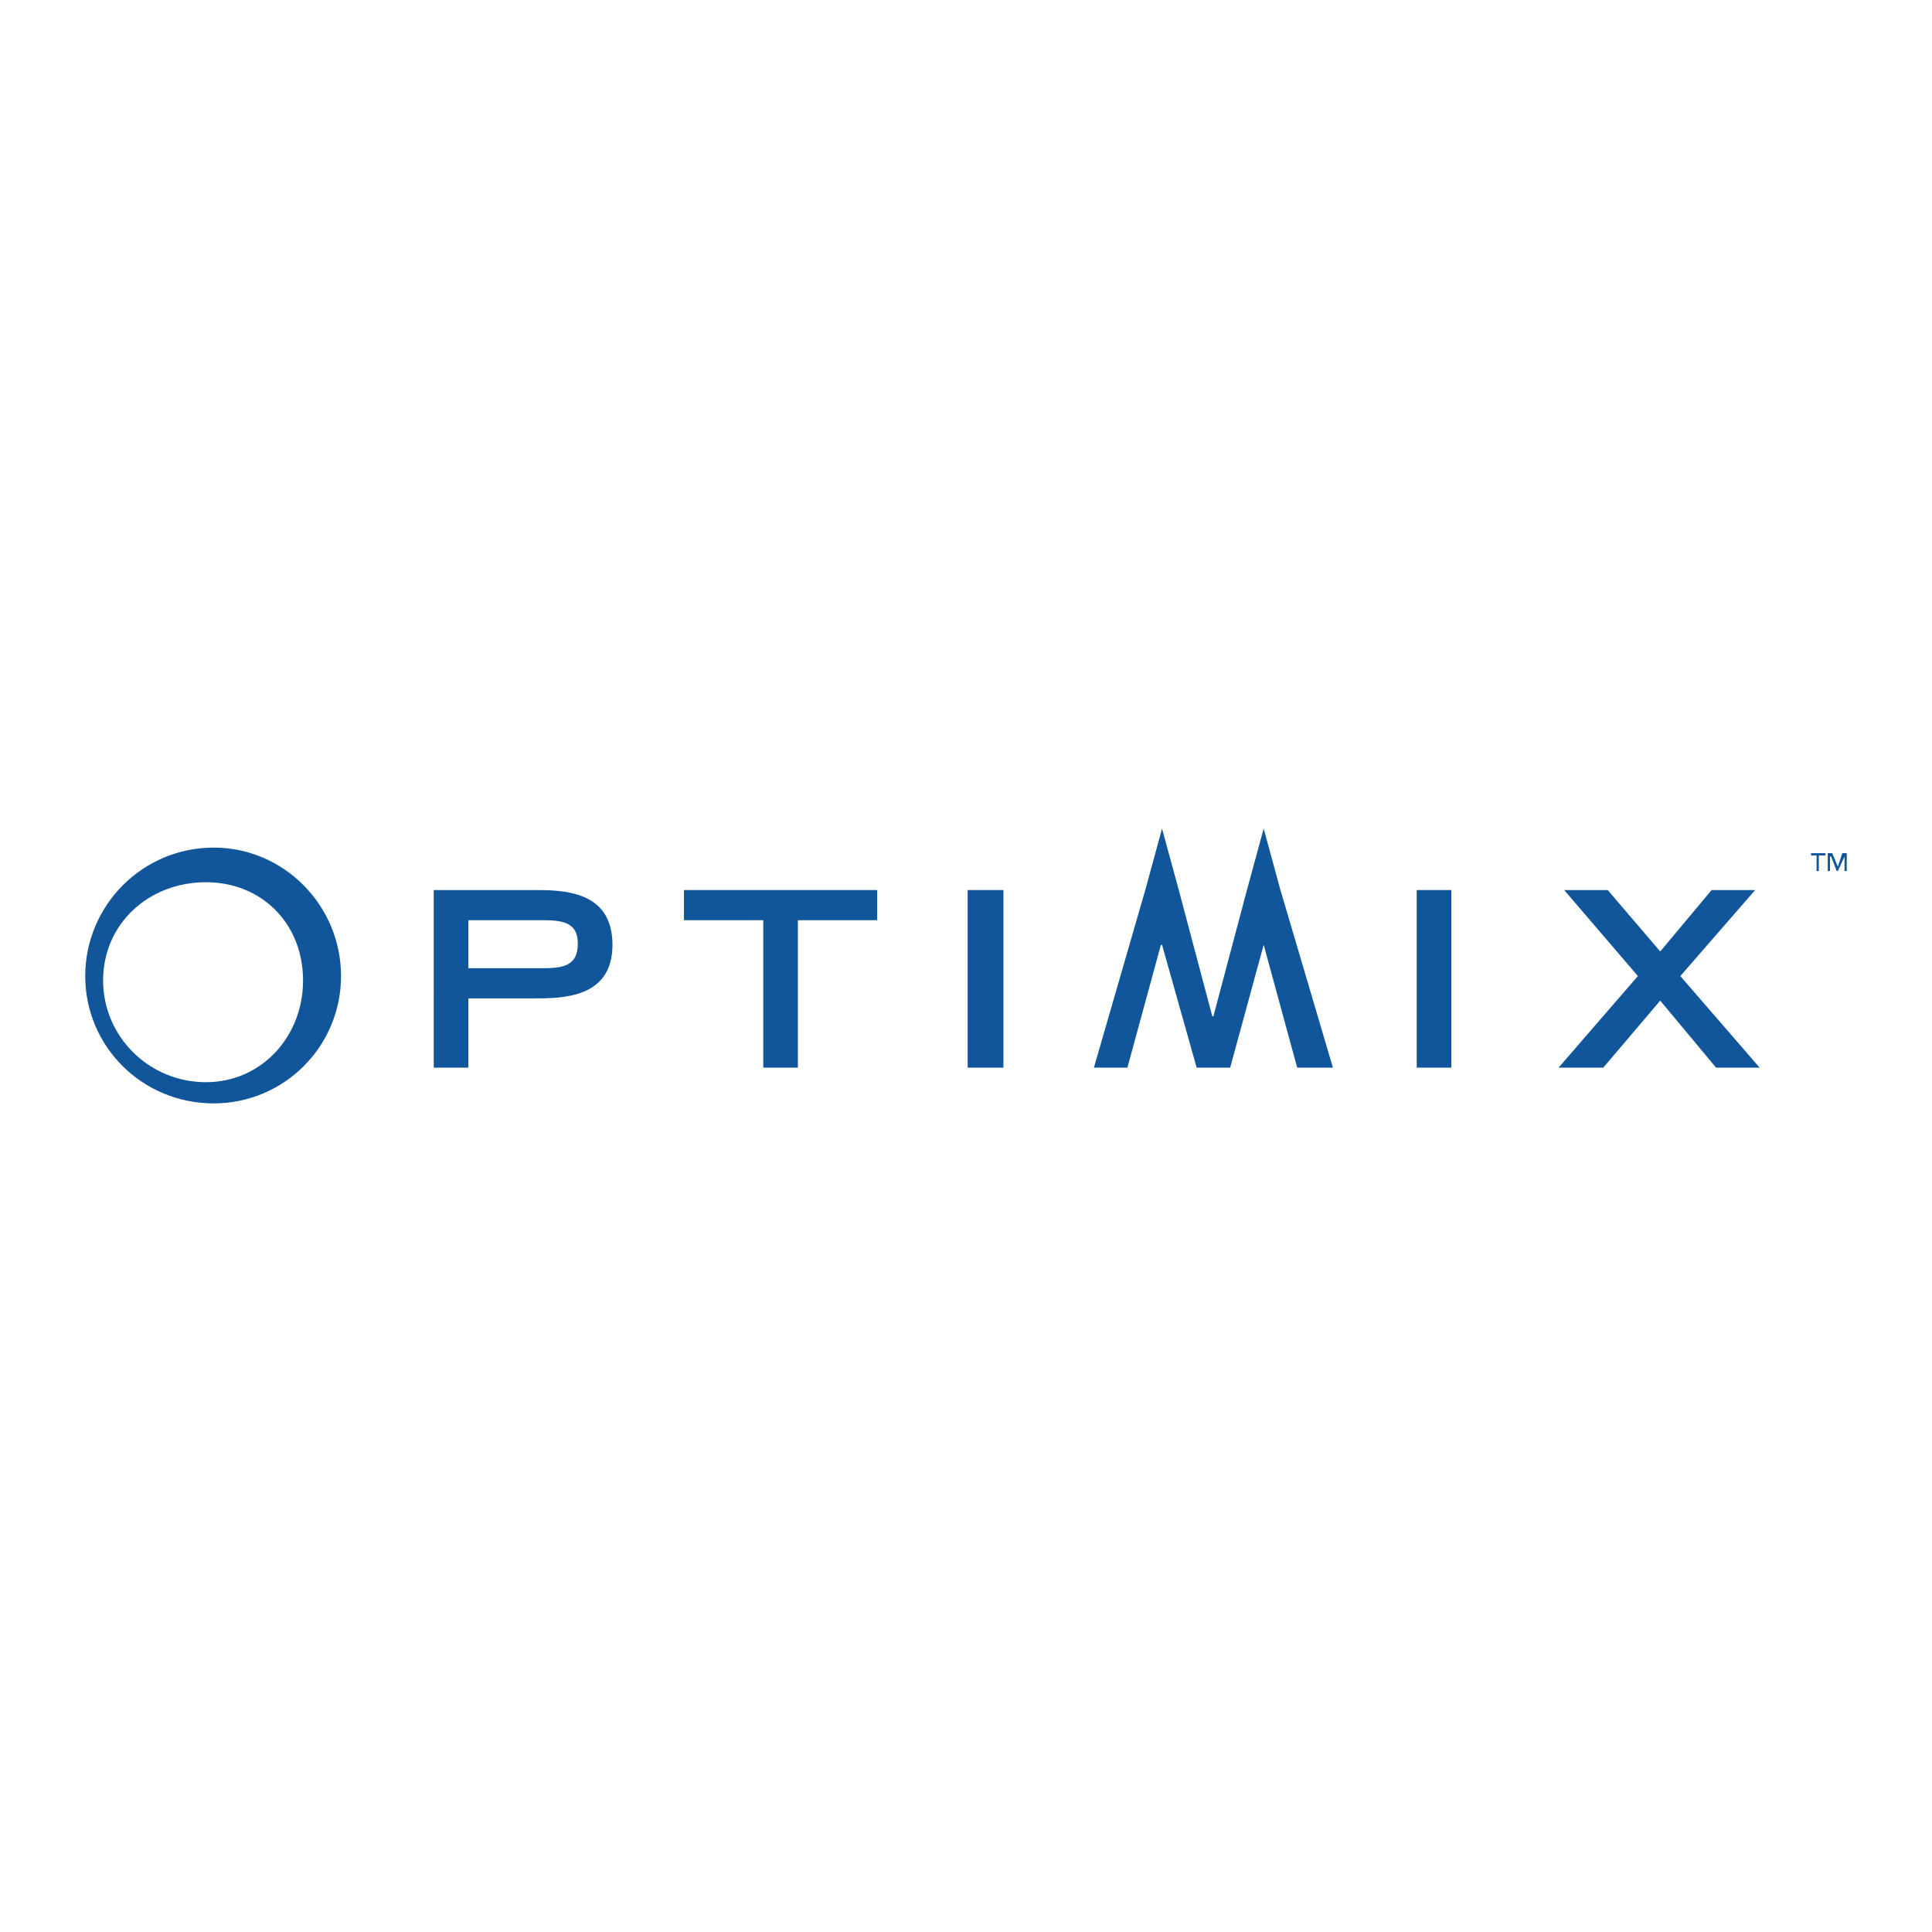 <?xml version="1.0" encoding="utf-8"?>
<!-- Generator: Adobe Illustrator 13.0.0, SVG Export Plug-In . SVG Version: 6.00 Build 14948)  -->
<!DOCTYPE svg PUBLIC "-//W3C//DTD SVG 1.0//EN" "http://www.w3.org/TR/2001/REC-SVG-20010904/DTD/svg10.dtd">
<svg version="1.0" id="Layer_1" xmlns="http://www.w3.org/2000/svg" xmlns:xlink="http://www.w3.org/1999/xlink" x="0px" y="0px"
	 width="192.756px" height="192.756px" viewBox="0 0 192.756 192.756" enable-background="new 0 0 192.756 192.756"
	 xml:space="preserve">
<g>
	<polygon fill-rule="evenodd" clip-rule="evenodd" fill="#FFFFFF" points="0,0 192.756,0 192.756,192.756 0,192.756 0,0 	"/>
	<path fill-rule="evenodd" clip-rule="evenodd" fill="#11559B" d="M46.729,96.601v-4.792h7.244c2.006,0,3.677,0.111,3.677,2.34
		c0,2.341-1.671,2.452-3.677,2.452H46.729L46.729,96.601z M43.274,106.52h3.455v-6.91h6.464c2.897,0,7.913,0,7.913-5.349
		c0-5.461-5.015-5.461-7.913-5.461h-9.919V106.52L43.274,106.52z"/>
	<polygon fill-rule="evenodd" clip-rule="evenodd" fill="#11559B" points="76.151,91.809 68.238,91.809 68.238,88.8 87.518,88.8 
		87.518,91.809 79.605,91.809 79.605,106.52 76.151,106.52 76.151,91.809 	"/>
	<polygon fill-rule="evenodd" clip-rule="evenodd" fill="#11559B" points="96.545,88.8 100.111,88.8 100.111,106.52 96.545,106.52 
		96.545,88.8 	"/>
	<path fill-rule="evenodd" clip-rule="evenodd" fill="#11559B" d="M34.025,97.381c0,7.021-5.684,12.705-12.705,12.705
		c-7.132,0-12.816-5.684-12.816-12.705c0-7.021,5.684-12.816,12.816-12.816C28.341,84.565,34.025,90.36,34.025,97.381L34.025,97.381
		z M20.54,88.02c-5.684,0-10.253,4.124-10.253,9.807c0,5.572,4.569,10.143,10.253,10.143c5.572,0,9.696-4.57,9.696-10.143
		C30.236,92.143,26.112,88.02,20.54,88.02L20.54,88.02z"/>
	<polygon fill-rule="evenodd" clip-rule="evenodd" fill="#11559B" points="127.75,88.8 126.078,82.67 124.406,88.8 121.062,101.393 
		120.951,101.393 117.608,88.8 115.937,82.67 114.265,88.8 109.139,106.52 112.481,106.52 115.825,94.261 115.937,94.261 
		119.392,106.52 122.734,106.52 126.078,94.261 126.078,94.261 129.421,106.52 132.987,106.52 127.75,88.8 	"/>
	<polygon fill-rule="evenodd" clip-rule="evenodd" fill="#11559B" points="141.346,88.8 144.801,88.8 144.801,106.52 
		141.346,106.52 141.346,88.8 	"/>
	<polygon fill-rule="evenodd" clip-rule="evenodd" fill="#11559B" points="165.641,99.832 159.957,106.52 155.499,106.52 
		163.412,97.381 156.057,88.8 160.403,88.8 165.641,94.929 170.768,88.8 175.113,88.8 167.646,97.381 175.56,106.52 171.213,106.52 
		165.641,99.832 	"/>
	<path fill-rule="evenodd" clip-rule="evenodd" fill="#11559B" d="M181.243,85.345h-0.558v-0.223h1.449v0.223h-0.669v1.56h-0.223
		V85.345L181.243,85.345z M182.357,85.122h0.446l0.557,1.337l0.446-1.337h0.445v1.783h-0.223v-1.449l-0.669,1.449h-0.111
		l-0.558-1.449h-0.111v1.449h-0.223V85.122L182.357,85.122z"/>
</g>
</svg>
